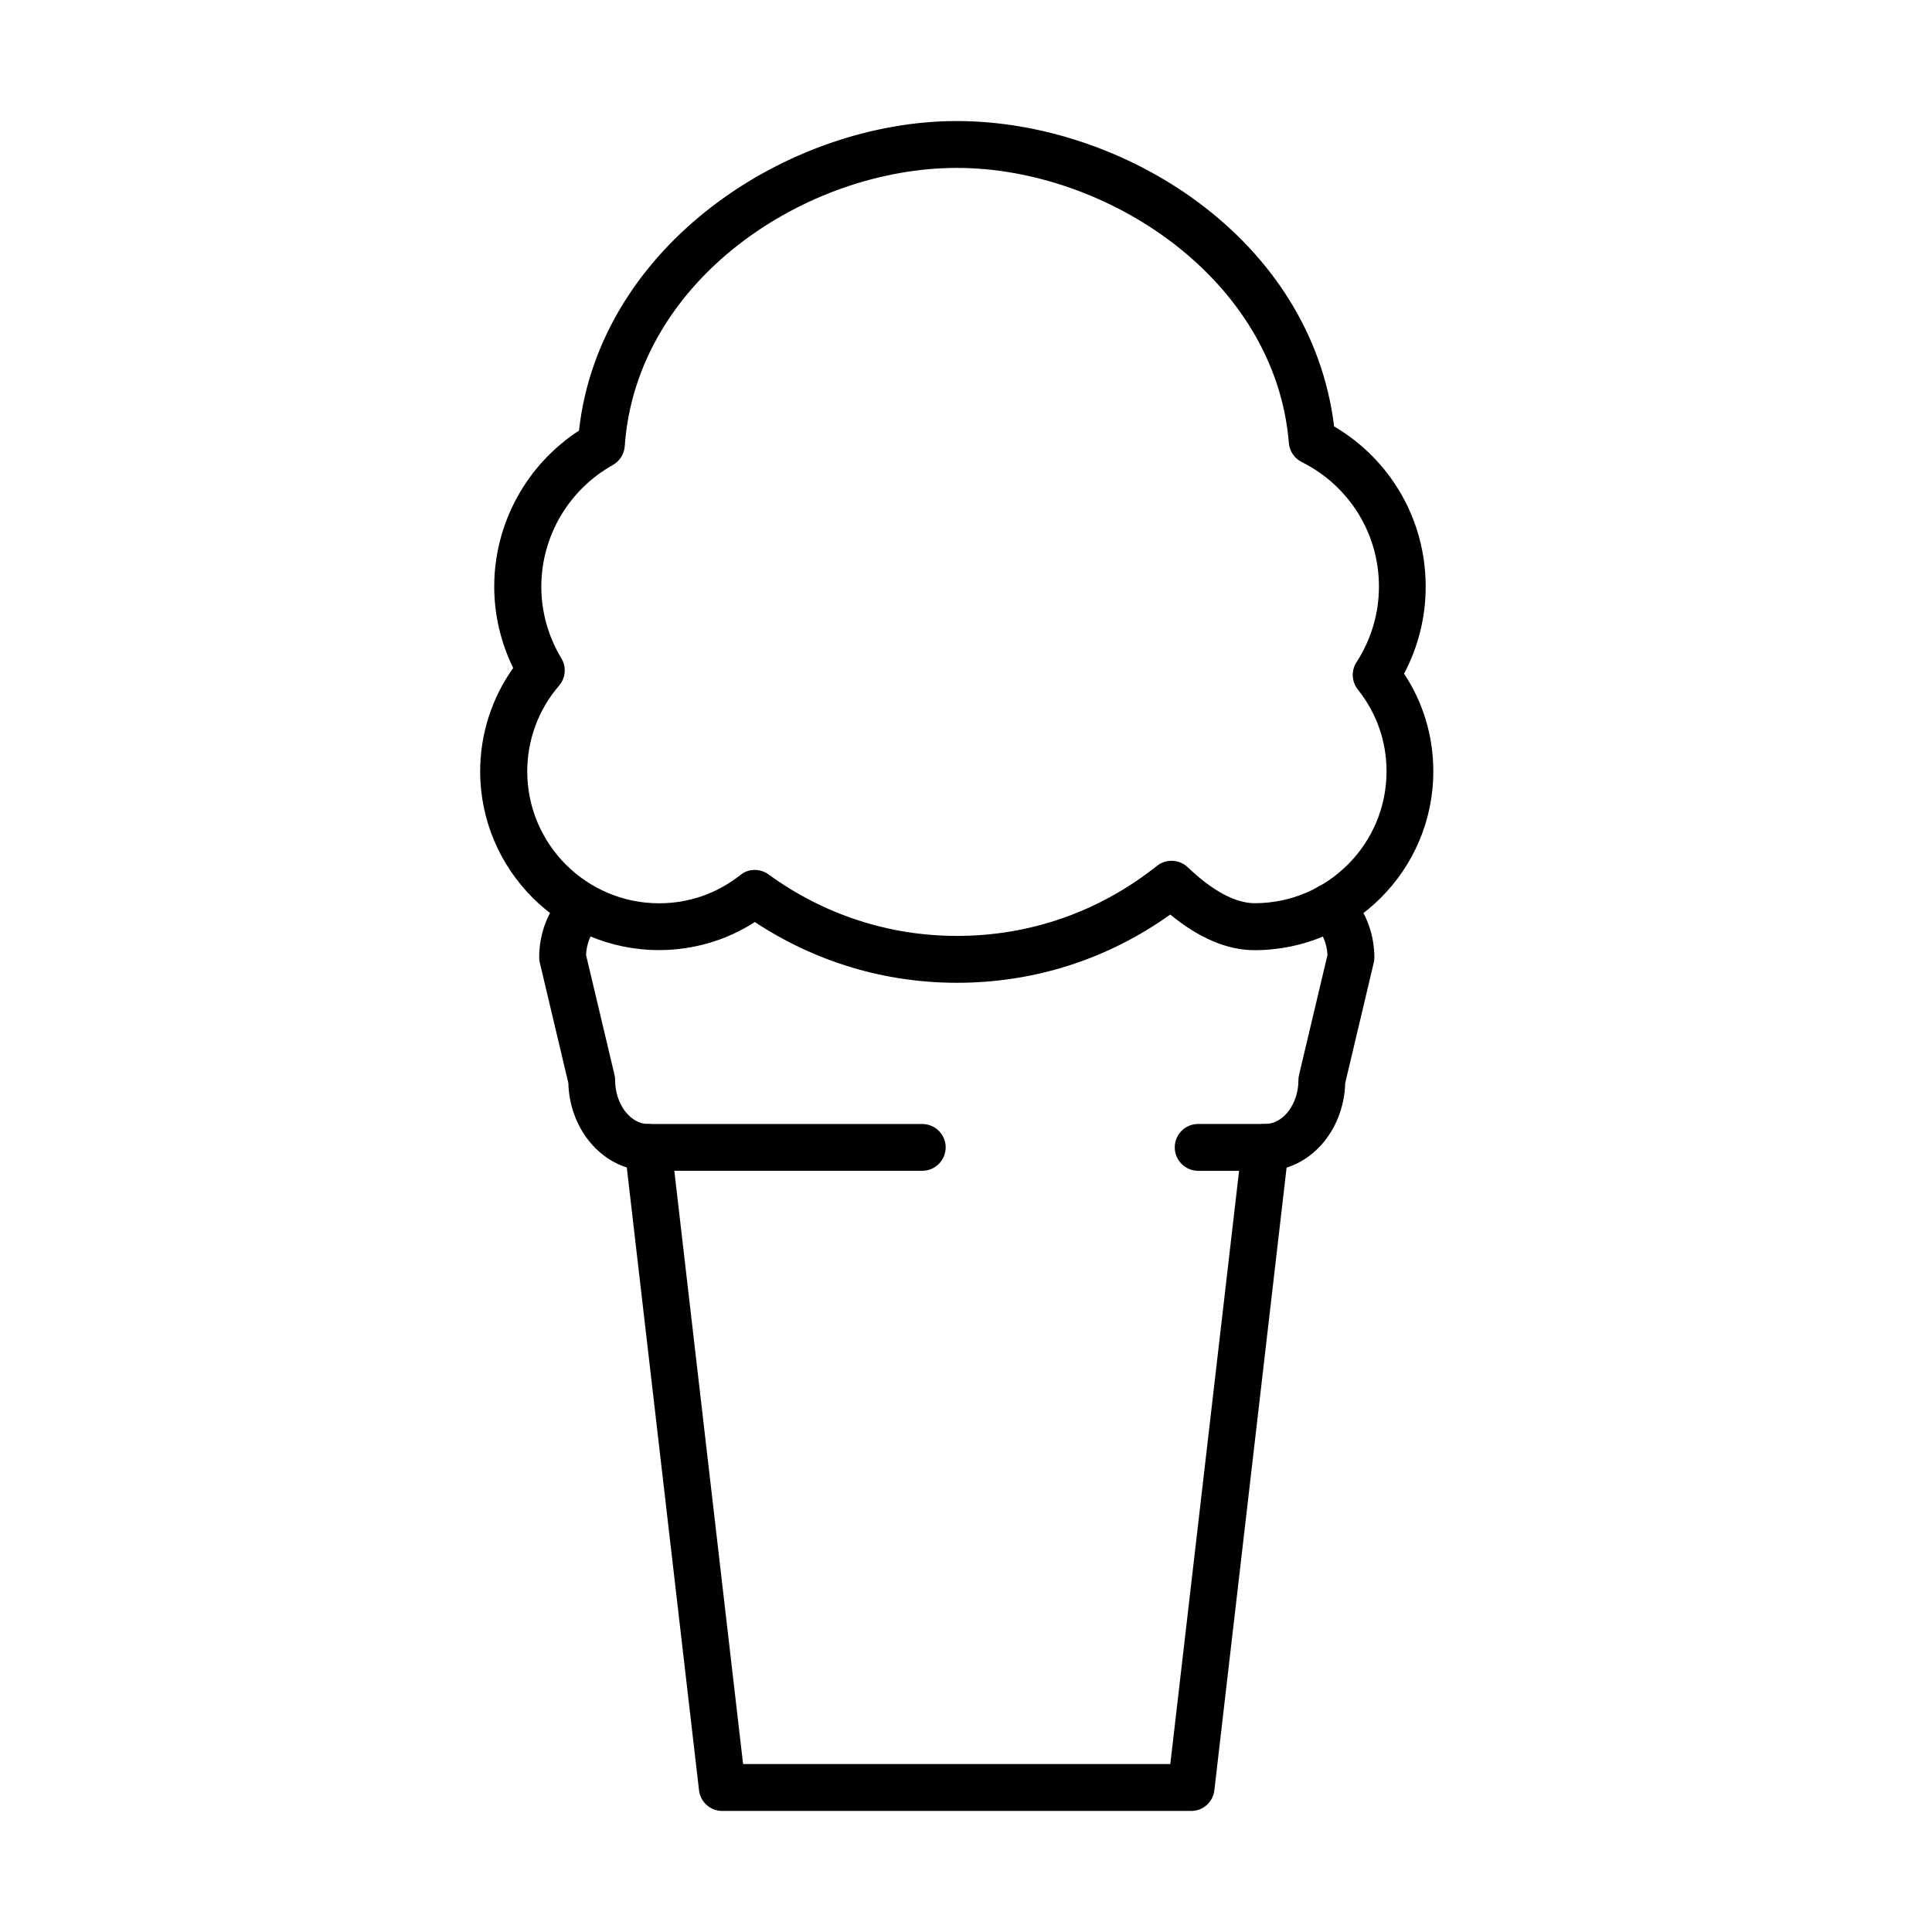 <?xml version="1.0" encoding="UTF-8"?>
<!-- The Best Svg Icon site in the world: iconSvg.co, Visit us! https://iconsvg.co -->
<svg fill="#000000" width="800px" height="800px" version="1.1" viewBox="144 144 512 512" xmlns="http://www.w3.org/2000/svg">
 <g>
  <path d="m459.68 623.92h-124.27c-3.156 0-5.812-2.363-6.164-5.492l-19.676-169.64c-0.395-3.402 2.039-6.484 5.441-6.883 3.43-0.395 6.488 2.039 6.887 5.441l19.027 164.15h113.22l19.027-164.15c0.398-3.402 3.457-5.863 6.887-5.441 3.402 0.398 5.836 3.481 5.441 6.883l-19.68 169.64c-0.348 3.129-2.981 5.492-6.137 5.492z"/>
  <path d="m479.35 454.28h-17.816c-3.426 0-6.211-2.781-6.211-6.211 0-3.43 2.785-6.211 6.211-6.211h17.816c4.746 0 8.746-5.316 8.746-11.602 0-0.473 0.051-0.969 0.176-1.441l7.527-31.754c-0.172-3.18-1.465-6.16-3.629-8.273-2.457-2.383-2.535-6.309-0.125-8.77 2.383-2.461 6.312-2.508 8.77-0.121 4.695 4.57 7.406 11.055 7.406 17.836 0 0.496-0.051 0.969-0.176 1.441l-7.551 31.852c-0.348 12.895-9.691 23.254-21.145 23.254zm22.684-56.547h0.051z"/>
  <path d="m388.41 454.27h-72.648c-11.43 0-20.797-10.363-21.145-23.258l-7.551-31.848c-0.125-0.473-0.176-0.945-0.176-1.441 0-6.289 2.262-12.227 6.336-16.746 2.312-2.562 6.211-2.734 8.773-0.422 2.531 2.309 2.727 6.234 0.418 8.77-1.891 2.062-2.984 4.793-3.106 7.75l7.531 31.754c0.125 0.473 0.172 0.941 0.172 1.438 0 6.289 4 11.605 8.746 11.605h72.648c3.43 0 6.211 2.781 6.211 6.211-0.027 3.402-2.781 6.188-6.211 6.188z"/>
  <path d="m397.61 404.45c-19.156 0-37.566-5.539-53.566-16.098-7.574 4.871-16.297 7.43-25.414 7.43-26.137 0-47.379-21.242-47.379-47.379 0-9.84 3.082-19.402 8.746-27.379-3.277-6.734-5.019-14.086-5.019-21.566 0-16.719 8.523-32.273 22.461-41.34 5.465-49.219 55.504-82.039 100.12-82.039 43.949 0 93.859 30.832 99.996 80.918 15.055 8.871 24.273 24.848 24.273 42.461 0 8.078-1.961 15.953-5.734 23.059 5.09 7.699 7.75 16.594 7.75 25.91 0 26.137-21.266 47.379-47.379 47.379-7.203 0-14.707-3.18-22.332-9.441-16.574 11.828-36.004 18.086-56.527 18.086zm-53.59-29.91c1.293 0 2.559 0.398 3.652 1.191 14.66 10.66 31.926 16.297 49.938 16.297 19.43 0 37.742-6.434 52.996-18.559 2.434-1.938 5.914-1.762 8.176 0.375 6.512 6.234 12.645 9.516 17.711 9.516 19.281 0 34.957-15.68 34.957-34.957 0-7.926-2.633-15.43-7.602-21.664-1.664-2.09-1.816-4.996-0.352-7.254 3.879-5.988 5.938-12.922 5.938-20.027 0-14.062-7.848-26.707-20.469-33.02-1.938-0.969-3.231-2.879-3.402-5.043-3.578-43.602-48.398-72.895-87.977-72.895-40 0-84.945 29.641-88.023 73.738-0.148 2.09-1.34 3.977-3.156 4.996-11.676 6.531-18.953 18.883-18.953 32.25 0 6.656 1.836 13.215 5.312 18.98 1.391 2.309 1.145 5.215-0.617 7.254-5.441 6.309-8.426 14.383-8.426 22.707 0 19.281 15.676 34.957 34.957 34.957 7.875 0 15.301-2.582 21.512-7.477 1.094-0.922 2.461-1.367 3.828-1.367z"/>
 </g>
</svg>